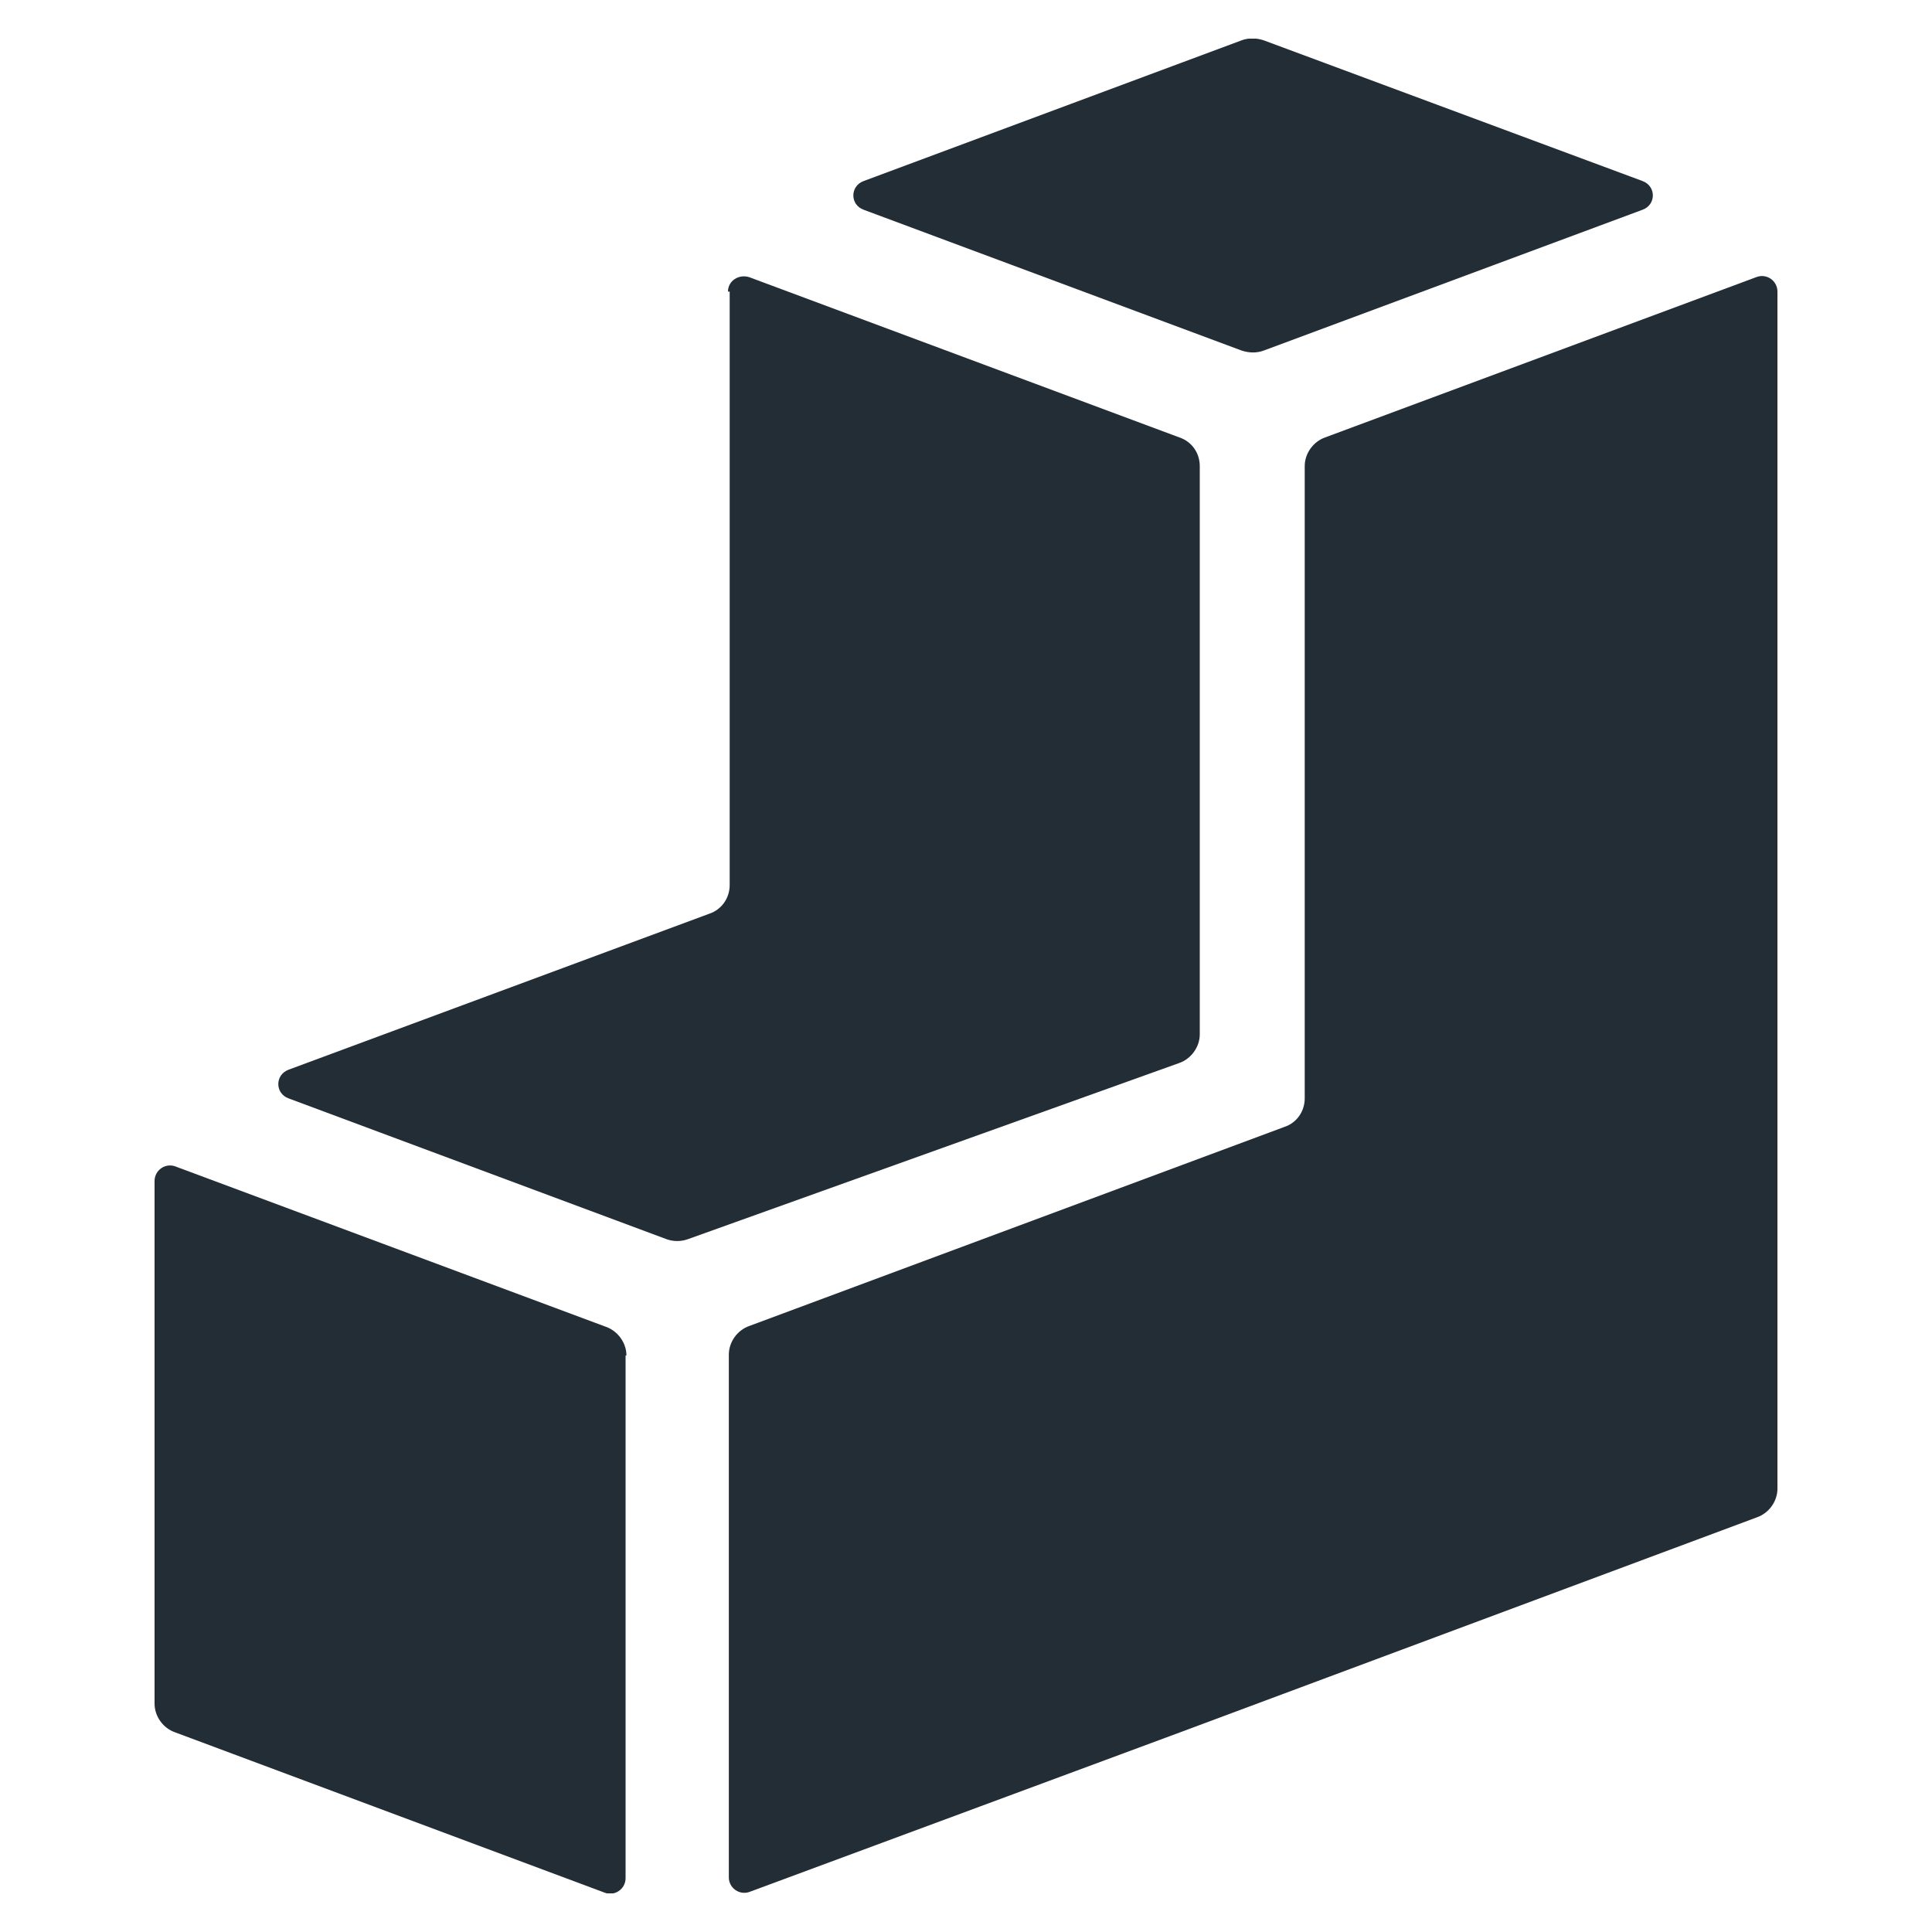 <?xml version="1.0" encoding="UTF-8"?> <svg xmlns="http://www.w3.org/2000/svg" width="25" height="25" viewBox="0 0 25 25" fill="none"><g clip-path="url(#clip0_1485_370)"><path d="M8.095 17.54V24.304C8.095 24.445 7.951 24.544 7.819 24.489L2.265 22.416C2.11 22.362 2 22.209 2 22.045V15.282C2 15.14 2.144 15.042 2.276 15.096L7.841 17.169C7.995 17.224 8.106 17.376 8.106 17.54H8.095Z" fill="#222D36"></path><path d="M9.442 3.773V11.453C9.442 11.617 9.342 11.769 9.177 11.824L3.734 13.842C3.557 13.908 3.557 14.148 3.734 14.213L8.625 16.035C8.713 16.067 8.812 16.067 8.901 16.035L15.26 13.755C15.415 13.7 15.525 13.547 15.525 13.384V6.031C15.525 5.867 15.426 5.715 15.26 5.66L9.696 3.587C9.563 3.544 9.42 3.631 9.42 3.773H9.442Z" fill="#222D36"></path><path d="M16.883 6.031V14.213C16.883 14.376 16.784 14.529 16.618 14.583L9.696 17.158C9.541 17.212 9.431 17.365 9.431 17.529V24.293C9.431 24.434 9.574 24.532 9.707 24.478L14.3 22.776L15.271 22.416L22.735 19.634C22.89 19.58 23 19.427 23 19.263V3.773C23 3.631 22.857 3.533 22.724 3.587L17.148 5.66C16.994 5.714 16.883 5.867 16.883 6.031Z" fill="#222D36"></path><path d="M21.255 2.714L16.353 4.536C16.265 4.569 16.166 4.569 16.066 4.536L11.175 2.714C10.998 2.649 10.998 2.409 11.175 2.343L16.066 0.522C16.154 0.489 16.254 0.489 16.353 0.522L21.255 2.343C21.432 2.409 21.432 2.649 21.255 2.714Z" fill="#222D36"></path></g><defs><clipPath id="clip0_1485_370"><rect width="21" height="24" fill="white" transform="translate(2 0.5)"></rect></clipPath></defs></svg> 